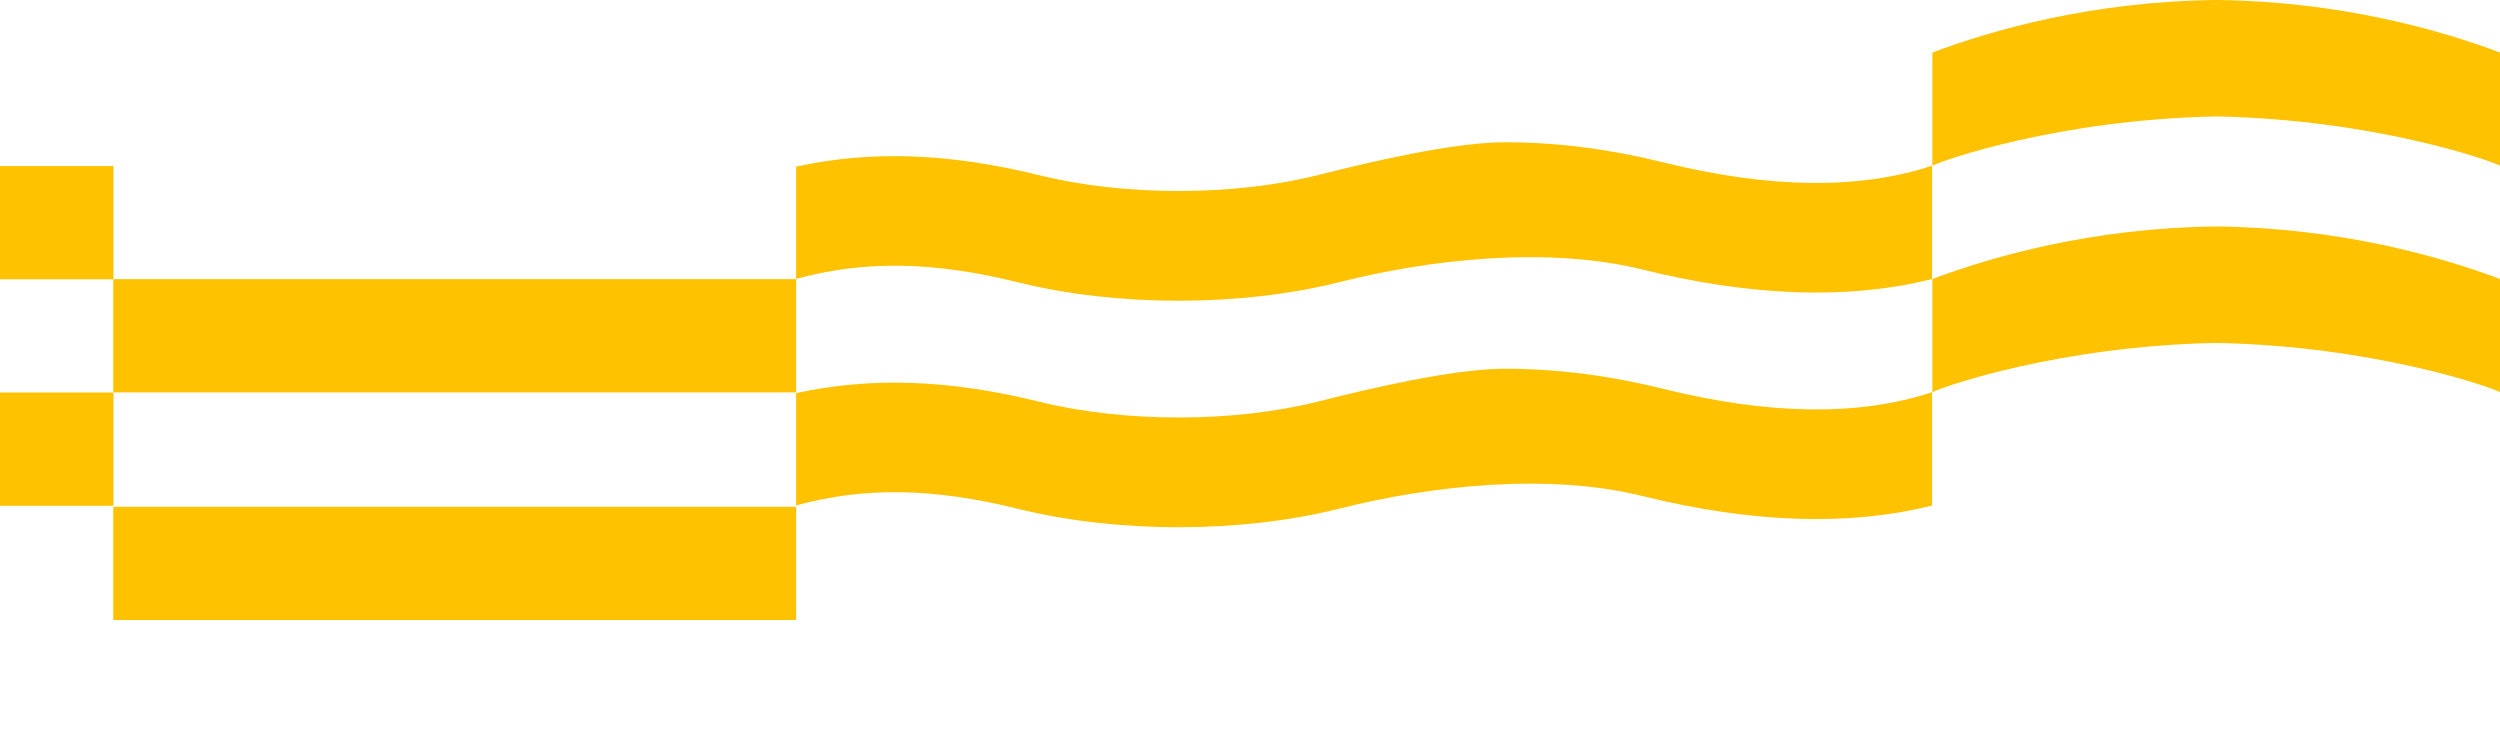 <svg xmlns="http://www.w3.org/2000/svg" width="648" height="190" viewBox="0 0 648 190" fill="none"><g clip-path="url(#clip0_32_714)"><path d="M1.14441e-05 131.093L29.406 131.093L29.406 101.74L1.40102e-05 101.74L1.14441e-05 131.093Z" fill="#FFC200"></path><path d="M1.14441e-05 72.389L29.406 72.389L29.406 43.035L1.40102e-05 43.035L1.14441e-05 72.389Z" fill="#FFC200"></path><path d="M29.356 160.705L206.356 160.705L206.356 131.351L29.356 131.351L29.356 160.705Z" fill="#FFC200"></path><path d="M29.356 101.707L206.356 101.707L206.356 72.354L29.356 72.354L29.356 101.707Z" fill="#FFC200"></path><path d="M263.822 73.169C289.725 79.581 321.752 79.544 347.405 73.072C371.009 67.117 401.363 63.838 425.686 69.858C454.132 76.9 479.335 77.713 500.791 72.323L500.791 42.943C482.084 49.174 458.724 48.915 431.285 42.124C417.148 38.624 403.582 36.875 390.103 36.875C376.716 36.875 355.385 41.911 341.704 45.36C319.87 50.866 291.495 50.896 269.421 45.433C246.179 39.679 225.885 38.936 206.353 43.189L206.353 72.296C224.009 67.455 241.853 67.732 263.82 73.169L263.822 73.169Z" fill="#FFC200"></path><path d="M263.822 131.876C289.725 138.288 321.752 138.25 347.405 131.778C371.009 125.823 401.363 122.544 425.686 128.565C454.132 135.607 479.335 136.42 500.791 131.03L500.791 101.649C482.084 107.88 458.724 107.622 431.285 100.831C417.148 97.331 403.582 95.581 390.103 95.581C376.716 95.581 355.385 100.617 341.704 104.067C319.87 109.572 291.495 109.602 269.421 104.14C246.179 98.385 225.885 97.642 206.353 101.895L206.353 131.002C224.009 126.162 241.853 126.438 263.82 131.876L263.822 131.876Z" fill="#FFC200"></path><path d="M574.435 88.885C615.118 89.666 645.364 100.246 648 101.649L648 72.323C632.253 66.401 606.426 59.068 574.435 58.701C542.443 59.065 516.616 66.401 500.869 72.323L500.869 101.649C503.505 100.246 533.751 89.666 574.435 88.885Z" fill="#FFC200"></path><path d="M574.435 30.181C615.118 30.962 645.364 41.541 648 42.945L648 13.619C632.253 7.697 606.426 0.364 574.435 -0.003C542.443 0.361 516.616 7.697 500.869 13.619L500.869 42.945C503.505 41.541 533.751 30.962 574.435 30.181Z" fill="#FFC200"></path></g><defs><clipPath id="clip0_32_714"><rect width="648" height="190" fill="white" transform="translate(648 190) rotate(-180)"></rect></clipPath></defs></svg>